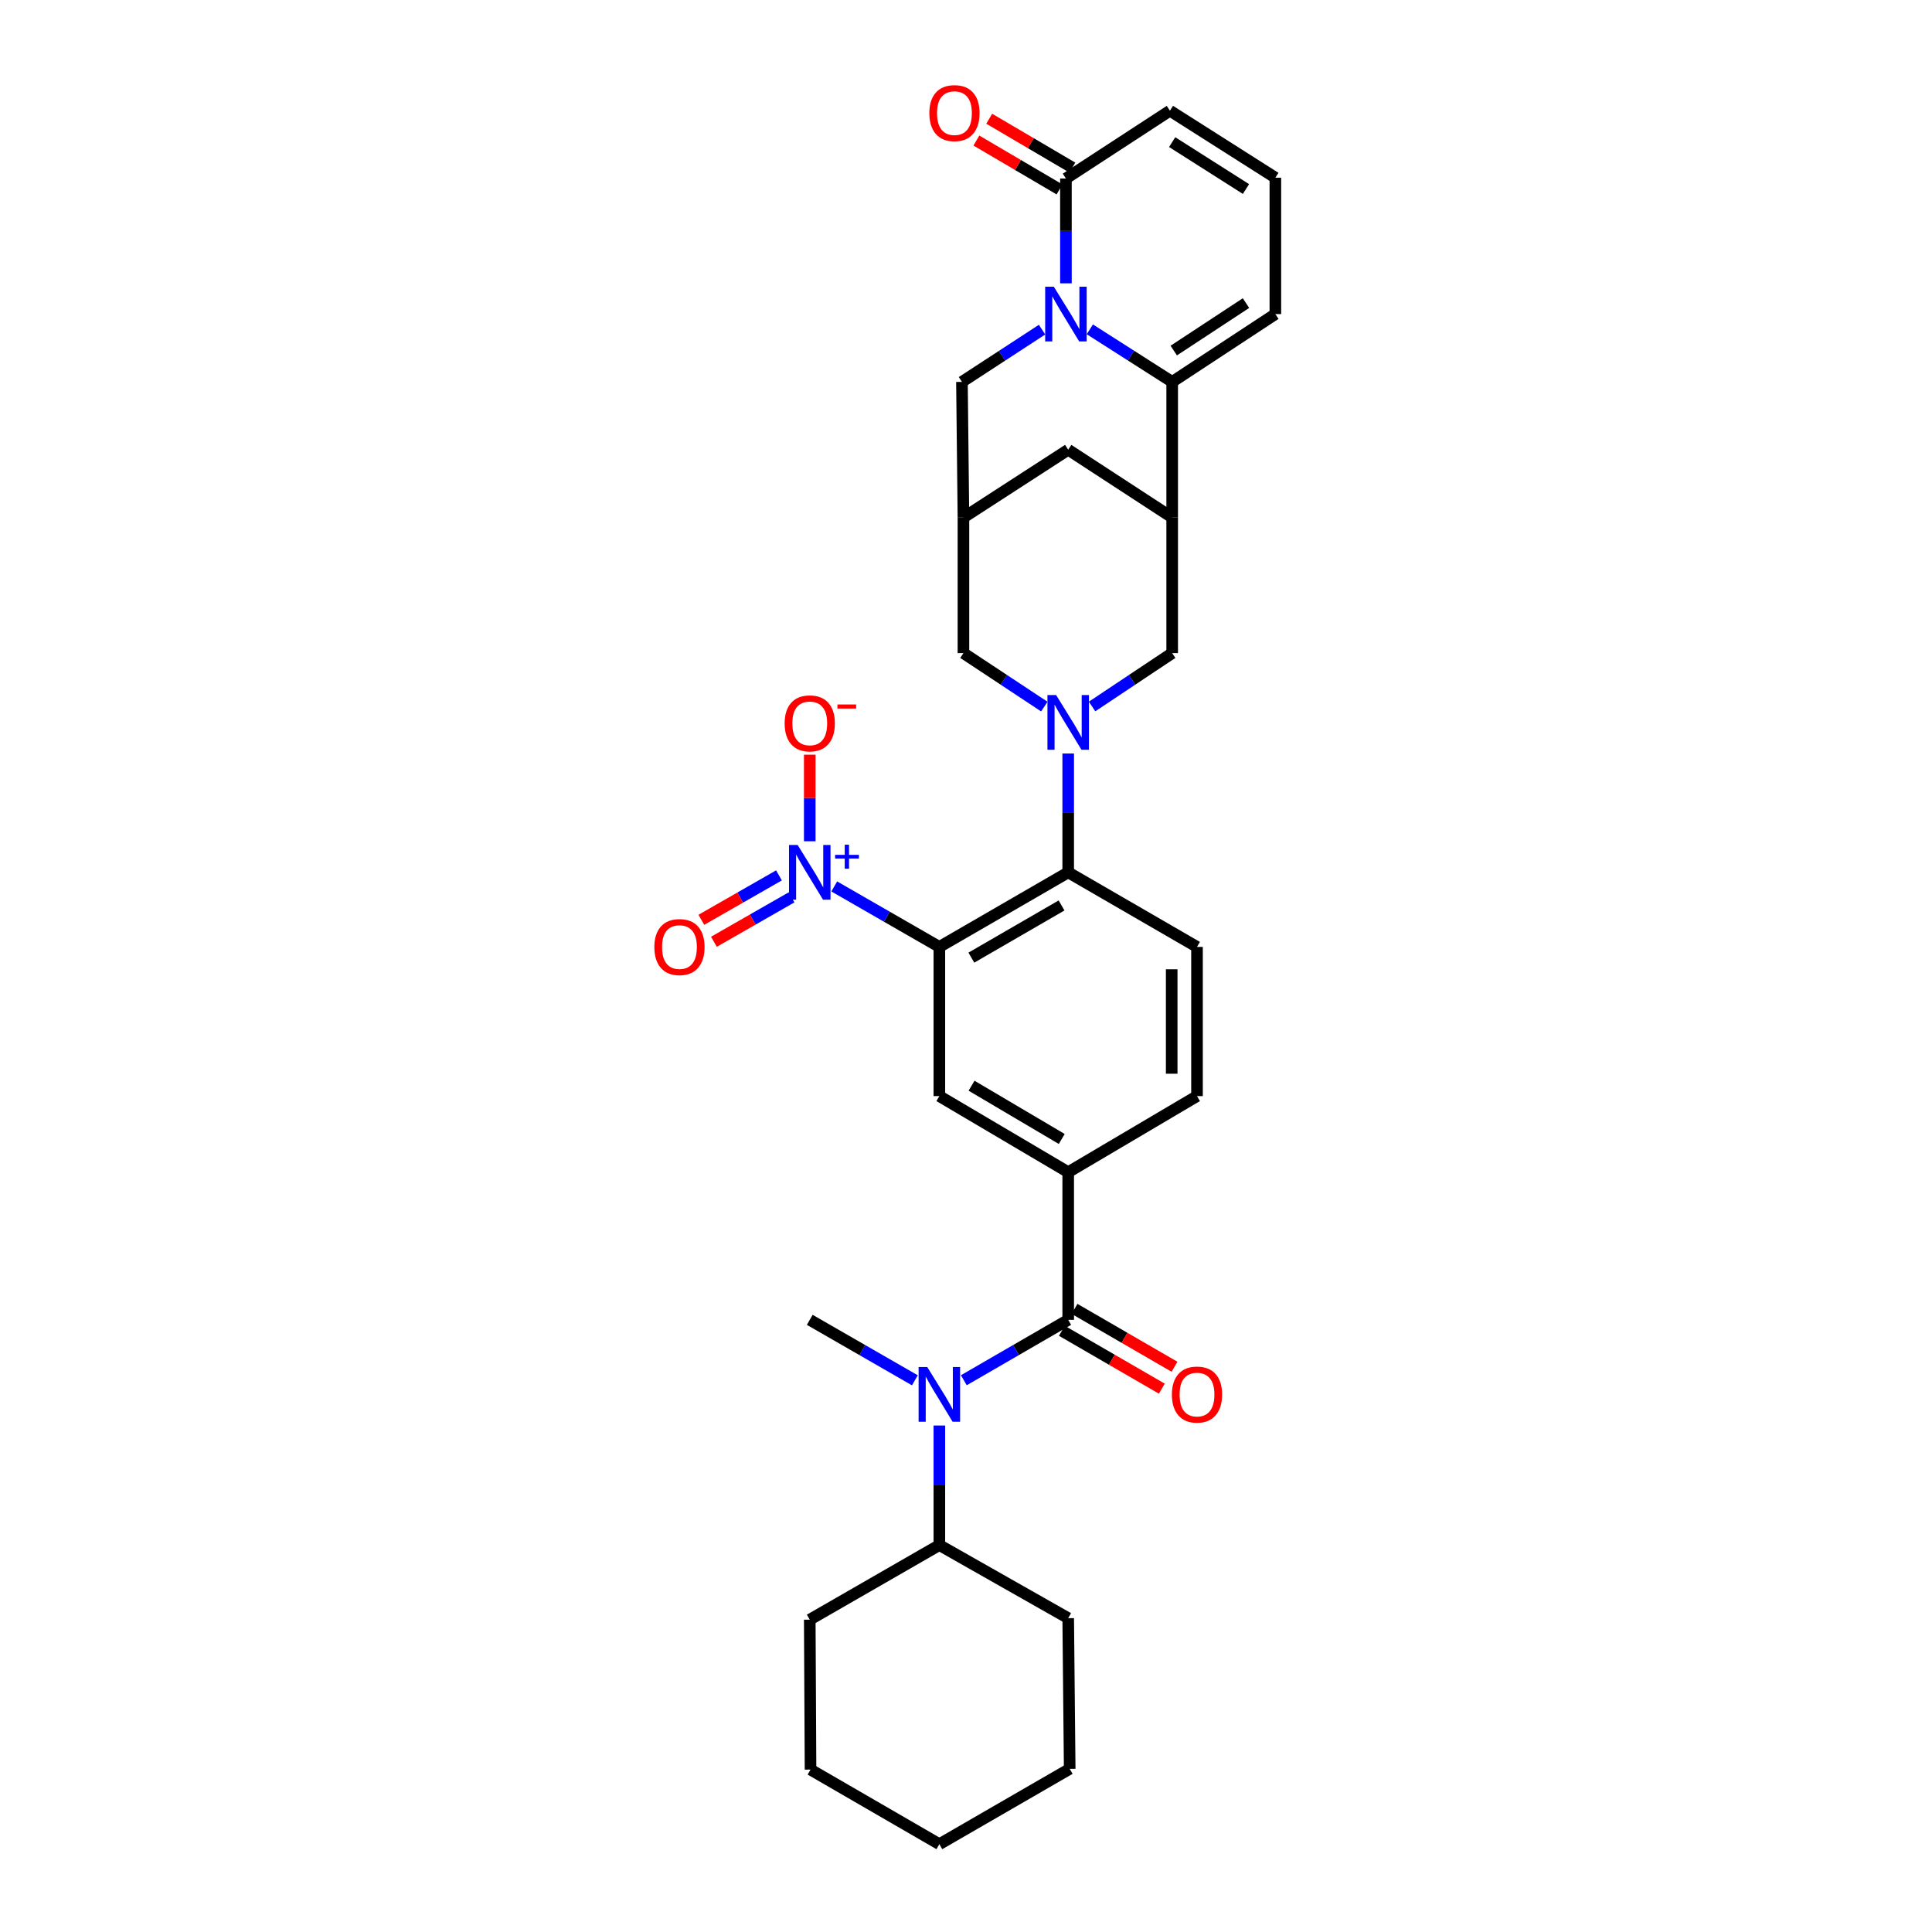 <?xml version='1.0' encoding='iso-8859-1'?>
<svg version='1.1' baseProfile='full'
              xmlns='http://www.w3.org/2000/svg'
                      xmlns:rdkit='http://www.rdkit.org/xml'
                      xmlns:xlink='http://www.w3.org/1999/xlink'
                  xml:space='preserve'
width='1000px' height='1000px' viewBox='0 0 1000 1000'>
<!-- END OF HEADER -->
<rect style='opacity:1.0;fill:#FFFFFF;stroke:none' width='1000' height='1000' x='0' y='0'> </rect>
<path class='bond-3' d='M 564.092,170.461 L 585.406,184.066' style='fill:none;fill-rule:evenodd;stroke:#0000FF;stroke-width:6px;stroke-linecap:butt;stroke-linejoin:miter;stroke-opacity:1' />
<path class='bond-3' d='M 585.406,184.066 L 606.72,197.671' style='fill:none;fill-rule:evenodd;stroke:#000000;stroke-width:6px;stroke-linecap:butt;stroke-linejoin:miter;stroke-opacity:1' />
<path class='bond-7' d='M 551.721,146.651 L 551.721,119.524' style='fill:none;fill-rule:evenodd;stroke:#0000FF;stroke-width:6px;stroke-linecap:butt;stroke-linejoin:miter;stroke-opacity:1' />
<path class='bond-7' d='M 551.721,119.524 L 551.721,92.397' style='fill:none;fill-rule:evenodd;stroke:#000000;stroke-width:6px;stroke-linecap:butt;stroke-linejoin:miter;stroke-opacity:1' />
<path class='bond-13' d='M 539.375,170.618 L 518.638,184.145' style='fill:none;fill-rule:evenodd;stroke:#0000FF;stroke-width:6px;stroke-linecap:butt;stroke-linejoin:miter;stroke-opacity:1' />
<path class='bond-13' d='M 518.638,184.145 L 497.901,197.671' style='fill:none;fill-rule:evenodd;stroke:#000000;stroke-width:6px;stroke-linecap:butt;stroke-linejoin:miter;stroke-opacity:1' />
<path class='bond-0' d='M 486.211,490.12 L 552.9,451.527' style='fill:none;fill-rule:evenodd;stroke:#000000;stroke-width:6px;stroke-linecap:butt;stroke-linejoin:miter;stroke-opacity:1' />
<path class='bond-0' d='M 502.777,495.671 L 549.459,468.656' style='fill:none;fill-rule:evenodd;stroke:#000000;stroke-width:6px;stroke-linecap:butt;stroke-linejoin:miter;stroke-opacity:1' />
<path class='bond-2' d='M 486.211,490.12 L 459.008,474.469' style='fill:none;fill-rule:evenodd;stroke:#000000;stroke-width:6px;stroke-linecap:butt;stroke-linejoin:miter;stroke-opacity:1' />
<path class='bond-2' d='M 459.008,474.469 L 431.805,458.819' style='fill:none;fill-rule:evenodd;stroke:#0000FF;stroke-width:6px;stroke-linecap:butt;stroke-linejoin:miter;stroke-opacity:1' />
<path class='bond-8' d='M 486.211,490.12 L 486.211,567.341' style='fill:none;fill-rule:evenodd;stroke:#000000;stroke-width:6px;stroke-linecap:butt;stroke-linejoin:miter;stroke-opacity:1' />
<path class='bond-1' d='M 540.535,365.735 L 519.604,351.893' style='fill:none;fill-rule:evenodd;stroke:#0000FF;stroke-width:6px;stroke-linecap:butt;stroke-linejoin:miter;stroke-opacity:1' />
<path class='bond-1' d='M 519.604,351.893 L 498.673,338.05' style='fill:none;fill-rule:evenodd;stroke:#000000;stroke-width:6px;stroke-linecap:butt;stroke-linejoin:miter;stroke-opacity:1' />
<path class='bond-4' d='M 552.9,390.013 L 552.9,420.77' style='fill:none;fill-rule:evenodd;stroke:#0000FF;stroke-width:6px;stroke-linecap:butt;stroke-linejoin:miter;stroke-opacity:1' />
<path class='bond-4' d='M 552.9,420.77 L 552.9,451.527' style='fill:none;fill-rule:evenodd;stroke:#000000;stroke-width:6px;stroke-linecap:butt;stroke-linejoin:miter;stroke-opacity:1' />
<path class='bond-34' d='M 565.257,365.679 L 585.988,351.865' style='fill:none;fill-rule:evenodd;stroke:#0000FF;stroke-width:6px;stroke-linecap:butt;stroke-linejoin:miter;stroke-opacity:1' />
<path class='bond-34' d='M 585.988,351.865 L 606.72,338.05' style='fill:none;fill-rule:evenodd;stroke:#000000;stroke-width:6px;stroke-linecap:butt;stroke-linejoin:miter;stroke-opacity:1' />
<path class='bond-17' d='M 419.13,435.437 L 419.13,413.03' style='fill:none;fill-rule:evenodd;stroke:#0000FF;stroke-width:6px;stroke-linecap:butt;stroke-linejoin:miter;stroke-opacity:1' />
<path class='bond-17' d='M 419.13,413.03 L 419.13,390.623' style='fill:none;fill-rule:evenodd;stroke:#FF0000;stroke-width:6px;stroke-linecap:butt;stroke-linejoin:miter;stroke-opacity:1' />
<path class='bond-19' d='M 403.194,453.099 L 383.104,464.596' style='fill:none;fill-rule:evenodd;stroke:#0000FF;stroke-width:6px;stroke-linecap:butt;stroke-linejoin:miter;stroke-opacity:1' />
<path class='bond-19' d='M 383.104,464.596 L 363.015,476.092' style='fill:none;fill-rule:evenodd;stroke:#FF0000;stroke-width:6px;stroke-linecap:butt;stroke-linejoin:miter;stroke-opacity:1' />
<path class='bond-19' d='M 409.701,464.471 L 389.612,475.967' style='fill:none;fill-rule:evenodd;stroke:#0000FF;stroke-width:6px;stroke-linecap:butt;stroke-linejoin:miter;stroke-opacity:1' />
<path class='bond-19' d='M 389.612,475.967 L 369.522,487.463' style='fill:none;fill-rule:evenodd;stroke:#FF0000;stroke-width:6px;stroke-linecap:butt;stroke-linejoin:miter;stroke-opacity:1' />
<path class='bond-5' d='M 606.72,197.671 L 606.72,267.882' style='fill:none;fill-rule:evenodd;stroke:#000000;stroke-width:6px;stroke-linecap:butt;stroke-linejoin:miter;stroke-opacity:1' />
<path class='bond-18' d='M 606.72,197.671 L 660.125,162.565' style='fill:none;fill-rule:evenodd;stroke:#000000;stroke-width:6px;stroke-linecap:butt;stroke-linejoin:miter;stroke-opacity:1' />
<path class='bond-18' d='M 607.534,181.457 L 644.917,156.883' style='fill:none;fill-rule:evenodd;stroke:#000000;stroke-width:6px;stroke-linecap:butt;stroke-linejoin:miter;stroke-opacity:1' />
<path class='bond-16' d='M 552.9,451.527 L 619.567,490.12' style='fill:none;fill-rule:evenodd;stroke:#000000;stroke-width:6px;stroke-linecap:butt;stroke-linejoin:miter;stroke-opacity:1' />
<path class='bond-11' d='M 606.72,267.882 L 606.72,338.05' style='fill:none;fill-rule:evenodd;stroke:#000000;stroke-width:6px;stroke-linecap:butt;stroke-linejoin:miter;stroke-opacity:1' />
<path class='bond-32' d='M 606.72,267.882 L 552.9,232.777' style='fill:none;fill-rule:evenodd;stroke:#000000;stroke-width:6px;stroke-linecap:butt;stroke-linejoin:miter;stroke-opacity:1' />
<path class='bond-6' d='M 552.9,683.147 L 552.9,606.719' style='fill:none;fill-rule:evenodd;stroke:#000000;stroke-width:6px;stroke-linecap:butt;stroke-linejoin:miter;stroke-opacity:1' />
<path class='bond-10' d='M 552.9,683.147 L 525.889,698.778' style='fill:none;fill-rule:evenodd;stroke:#000000;stroke-width:6px;stroke-linecap:butt;stroke-linejoin:miter;stroke-opacity:1' />
<path class='bond-10' d='M 525.889,698.778 L 498.878,714.409' style='fill:none;fill-rule:evenodd;stroke:#0000FF;stroke-width:6px;stroke-linecap:butt;stroke-linejoin:miter;stroke-opacity:1' />
<path class='bond-22' d='M 549.618,688.816 L 575.489,703.792' style='fill:none;fill-rule:evenodd;stroke:#000000;stroke-width:6px;stroke-linecap:butt;stroke-linejoin:miter;stroke-opacity:1' />
<path class='bond-22' d='M 575.489,703.792 L 601.359,718.769' style='fill:none;fill-rule:evenodd;stroke:#FF0000;stroke-width:6px;stroke-linecap:butt;stroke-linejoin:miter;stroke-opacity:1' />
<path class='bond-22' d='M 556.182,677.477 L 582.053,692.453' style='fill:none;fill-rule:evenodd;stroke:#000000;stroke-width:6px;stroke-linecap:butt;stroke-linejoin:miter;stroke-opacity:1' />
<path class='bond-22' d='M 582.053,692.453 L 607.923,707.429' style='fill:none;fill-rule:evenodd;stroke:#FF0000;stroke-width:6px;stroke-linecap:butt;stroke-linejoin:miter;stroke-opacity:1' />
<path class='bond-21' d='M 551.721,92.397 L 605.548,57.298' style='fill:none;fill-rule:evenodd;stroke:#000000;stroke-width:6px;stroke-linecap:butt;stroke-linejoin:miter;stroke-opacity:1' />
<path class='bond-24' d='M 555.041,86.75 L 533.528,74.1' style='fill:none;fill-rule:evenodd;stroke:#000000;stroke-width:6px;stroke-linecap:butt;stroke-linejoin:miter;stroke-opacity:1' />
<path class='bond-24' d='M 533.528,74.1 L 512.015,61.451' style='fill:none;fill-rule:evenodd;stroke:#FF0000;stroke-width:6px;stroke-linecap:butt;stroke-linejoin:miter;stroke-opacity:1' />
<path class='bond-24' d='M 548.401,98.044 L 526.888,85.395' style='fill:none;fill-rule:evenodd;stroke:#000000;stroke-width:6px;stroke-linecap:butt;stroke-linejoin:miter;stroke-opacity:1' />
<path class='bond-24' d='M 526.888,85.395 L 505.375,72.745' style='fill:none;fill-rule:evenodd;stroke:#FF0000;stroke-width:6px;stroke-linecap:butt;stroke-linejoin:miter;stroke-opacity:1' />
<path class='bond-35' d='M 486.211,567.341 L 552.9,606.719' style='fill:none;fill-rule:evenodd;stroke:#000000;stroke-width:6px;stroke-linecap:butt;stroke-linejoin:miter;stroke-opacity:1' />
<path class='bond-35' d='M 502.877,561.966 L 549.559,589.531' style='fill:none;fill-rule:evenodd;stroke:#000000;stroke-width:6px;stroke-linecap:butt;stroke-linejoin:miter;stroke-opacity:1' />
<path class='bond-9' d='M 552.9,606.719 L 619.567,567.341' style='fill:none;fill-rule:evenodd;stroke:#000000;stroke-width:6px;stroke-linecap:butt;stroke-linejoin:miter;stroke-opacity:1' />
<path class='bond-25' d='M 486.211,737.849 L 486.211,768.791' style='fill:none;fill-rule:evenodd;stroke:#0000FF;stroke-width:6px;stroke-linecap:butt;stroke-linejoin:miter;stroke-opacity:1' />
<path class='bond-25' d='M 486.211,768.791 L 486.211,799.732' style='fill:none;fill-rule:evenodd;stroke:#000000;stroke-width:6px;stroke-linecap:butt;stroke-linejoin:miter;stroke-opacity:1' />
<path class='bond-26' d='M 473.537,714.447 L 446.333,698.797' style='fill:none;fill-rule:evenodd;stroke:#0000FF;stroke-width:6px;stroke-linecap:butt;stroke-linejoin:miter;stroke-opacity:1' />
<path class='bond-26' d='M 446.333,698.797 L 419.13,683.147' style='fill:none;fill-rule:evenodd;stroke:#000000;stroke-width:6px;stroke-linecap:butt;stroke-linejoin:miter;stroke-opacity:1' />
<path class='bond-12' d='M 498.673,267.882 L 497.901,197.671' style='fill:none;fill-rule:evenodd;stroke:#000000;stroke-width:6px;stroke-linecap:butt;stroke-linejoin:miter;stroke-opacity:1' />
<path class='bond-14' d='M 498.673,267.882 L 498.673,338.05' style='fill:none;fill-rule:evenodd;stroke:#000000;stroke-width:6px;stroke-linecap:butt;stroke-linejoin:miter;stroke-opacity:1' />
<path class='bond-15' d='M 498.673,267.882 L 552.9,232.777' style='fill:none;fill-rule:evenodd;stroke:#000000;stroke-width:6px;stroke-linecap:butt;stroke-linejoin:miter;stroke-opacity:1' />
<path class='bond-23' d='M 619.567,490.12 L 619.567,567.341' style='fill:none;fill-rule:evenodd;stroke:#000000;stroke-width:6px;stroke-linecap:butt;stroke-linejoin:miter;stroke-opacity:1' />
<path class='bond-23' d='M 606.465,501.703 L 606.465,555.758' style='fill:none;fill-rule:evenodd;stroke:#000000;stroke-width:6px;stroke-linecap:butt;stroke-linejoin:miter;stroke-opacity:1' />
<path class='bond-33' d='M 660.125,162.565 L 660.125,91.982' style='fill:none;fill-rule:evenodd;stroke:#000000;stroke-width:6px;stroke-linecap:butt;stroke-linejoin:miter;stroke-opacity:1' />
<path class='bond-20' d='M 660.125,91.982 L 605.548,57.298' style='fill:none;fill-rule:evenodd;stroke:#000000;stroke-width:6px;stroke-linecap:butt;stroke-linejoin:miter;stroke-opacity:1' />
<path class='bond-20' d='M 644.911,97.837 L 606.707,73.559' style='fill:none;fill-rule:evenodd;stroke:#000000;stroke-width:6px;stroke-linecap:butt;stroke-linejoin:miter;stroke-opacity:1' />
<path class='bond-27' d='M 486.211,799.732 L 552.9,837.567' style='fill:none;fill-rule:evenodd;stroke:#000000;stroke-width:6px;stroke-linecap:butt;stroke-linejoin:miter;stroke-opacity:1' />
<path class='bond-28' d='M 486.211,799.732 L 419.13,838.339' style='fill:none;fill-rule:evenodd;stroke:#000000;stroke-width:6px;stroke-linecap:butt;stroke-linejoin:miter;stroke-opacity:1' />
<path class='bond-30' d='M 552.9,837.567 L 553.672,915.56' style='fill:none;fill-rule:evenodd;stroke:#000000;stroke-width:6px;stroke-linecap:butt;stroke-linejoin:miter;stroke-opacity:1' />
<path class='bond-29' d='M 419.13,838.339 L 419.53,915.939' style='fill:none;fill-rule:evenodd;stroke:#000000;stroke-width:6px;stroke-linecap:butt;stroke-linejoin:miter;stroke-opacity:1' />
<path class='bond-31' d='M 419.53,915.939 L 486.211,954.545' style='fill:none;fill-rule:evenodd;stroke:#000000;stroke-width:6px;stroke-linecap:butt;stroke-linejoin:miter;stroke-opacity:1' />
<path class='bond-36' d='M 553.672,915.56 L 486.211,954.545' style='fill:none;fill-rule:evenodd;stroke:#000000;stroke-width:6px;stroke-linecap:butt;stroke-linejoin:miter;stroke-opacity:1' />
<path  class='atom-0' d='M 545.461 148.405
L 554.741 163.405
Q 555.661 164.885, 557.141 167.565
Q 558.621 170.245, 558.701 170.405
L 558.701 148.405
L 562.461 148.405
L 562.461 176.725
L 558.581 176.725
L 548.621 160.325
Q 547.461 158.405, 546.221 156.205
Q 545.021 154.005, 544.661 153.325
L 544.661 176.725
L 540.981 176.725
L 540.981 148.405
L 545.461 148.405
' fill='#0000FF'/>
<path  class='atom-2' d='M 546.64 359.753
L 555.92 374.753
Q 556.84 376.233, 558.32 378.913
Q 559.8 381.593, 559.88 381.753
L 559.88 359.753
L 563.64 359.753
L 563.64 388.073
L 559.76 388.073
L 549.8 371.673
Q 548.64 369.753, 547.4 367.553
Q 546.2 365.353, 545.84 364.673
L 545.84 388.073
L 542.16 388.073
L 542.16 359.753
L 546.64 359.753
' fill='#0000FF'/>
<path  class='atom-3' d='M 412.87 437.367
L 422.15 452.367
Q 423.07 453.847, 424.55 456.527
Q 426.03 459.207, 426.11 459.367
L 426.11 437.367
L 429.87 437.367
L 429.87 465.687
L 425.99 465.687
L 416.03 449.287
Q 414.87 447.367, 413.63 445.167
Q 412.43 442.967, 412.07 442.287
L 412.07 465.687
L 408.39 465.687
L 408.39 437.367
L 412.87 437.367
' fill='#0000FF'/>
<path  class='atom-3' d='M 432.246 442.472
L 437.235 442.472
L 437.235 437.218
L 439.453 437.218
L 439.453 442.472
L 444.575 442.472
L 444.575 444.373
L 439.453 444.373
L 439.453 449.653
L 437.235 449.653
L 437.235 444.373
L 432.246 444.373
L 432.246 442.472
' fill='#0000FF'/>
<path  class='atom-11' d='M 479.951 707.579
L 489.231 722.579
Q 490.151 724.059, 491.631 726.739
Q 493.111 729.419, 493.191 729.579
L 493.191 707.579
L 496.951 707.579
L 496.951 735.899
L 493.071 735.899
L 483.111 719.499
Q 481.951 717.579, 480.711 715.379
Q 479.511 713.179, 479.151 712.499
L 479.151 735.899
L 475.471 735.899
L 475.471 707.579
L 479.951 707.579
' fill='#0000FF'/>
<path  class='atom-18' d='M 406.13 374.415
Q 406.13 367.615, 409.49 363.815
Q 412.85 360.015, 419.13 360.015
Q 425.41 360.015, 428.77 363.815
Q 432.13 367.615, 432.13 374.415
Q 432.13 381.295, 428.73 385.215
Q 425.33 389.095, 419.13 389.095
Q 412.89 389.095, 409.49 385.215
Q 406.13 381.335, 406.13 374.415
M 419.13 385.895
Q 423.45 385.895, 425.77 383.015
Q 428.13 380.095, 428.13 374.415
Q 428.13 368.855, 425.77 366.055
Q 423.45 363.215, 419.13 363.215
Q 414.81 363.215, 412.45 366.015
Q 410.13 368.815, 410.13 374.415
Q 410.13 380.135, 412.45 383.015
Q 414.81 385.895, 419.13 385.895
' fill='#FF0000'/>
<path  class='atom-18' d='M 433.45 364.638
L 443.139 364.638
L 443.139 366.75
L 433.45 366.75
L 433.45 364.638
' fill='#FF0000'/>
<path  class='atom-20' d='M 338.691 490.2
Q 338.691 483.4, 342.051 479.6
Q 345.411 475.8, 351.691 475.8
Q 357.971 475.8, 361.331 479.6
Q 364.691 483.4, 364.691 490.2
Q 364.691 497.08, 361.291 501
Q 357.891 504.88, 351.691 504.88
Q 345.451 504.88, 342.051 501
Q 338.691 497.12, 338.691 490.2
M 351.691 501.68
Q 356.011 501.68, 358.331 498.8
Q 360.691 495.88, 360.691 490.2
Q 360.691 484.64, 358.331 481.84
Q 356.011 479, 351.691 479
Q 347.371 479, 345.011 481.8
Q 342.691 484.6, 342.691 490.2
Q 342.691 495.92, 345.011 498.8
Q 347.371 501.68, 351.691 501.68
' fill='#FF0000'/>
<path  class='atom-23' d='M 606.567 721.819
Q 606.567 715.019, 609.927 711.219
Q 613.287 707.419, 619.567 707.419
Q 625.847 707.419, 629.207 711.219
Q 632.567 715.019, 632.567 721.819
Q 632.567 728.699, 629.167 732.619
Q 625.767 736.499, 619.567 736.499
Q 613.327 736.499, 609.927 732.619
Q 606.567 728.739, 606.567 721.819
M 619.567 733.299
Q 623.887 733.299, 626.207 730.419
Q 628.567 727.499, 628.567 721.819
Q 628.567 716.259, 626.207 713.459
Q 623.887 710.619, 619.567 710.619
Q 615.247 710.619, 612.887 713.419
Q 610.567 716.219, 610.567 721.819
Q 610.567 727.539, 612.887 730.419
Q 615.247 733.299, 619.567 733.299
' fill='#FF0000'/>
<path  class='atom-25' d='M 481.022 58.55
Q 481.022 51.75, 484.382 47.95
Q 487.742 44.15, 494.022 44.15
Q 500.302 44.15, 503.662 47.95
Q 507.022 51.75, 507.022 58.55
Q 507.022 65.43, 503.622 69.35
Q 500.222 73.23, 494.022 73.23
Q 487.782 73.23, 484.382 69.35
Q 481.022 65.47, 481.022 58.55
M 494.022 70.03
Q 498.342 70.03, 500.662 67.15
Q 503.022 64.23, 503.022 58.55
Q 503.022 52.99, 500.662 50.19
Q 498.342 47.35, 494.022 47.35
Q 489.702 47.35, 487.342 50.15
Q 485.022 52.95, 485.022 58.55
Q 485.022 64.27, 487.342 67.15
Q 489.702 70.03, 494.022 70.03
' fill='#FF0000'/>
</svg>
